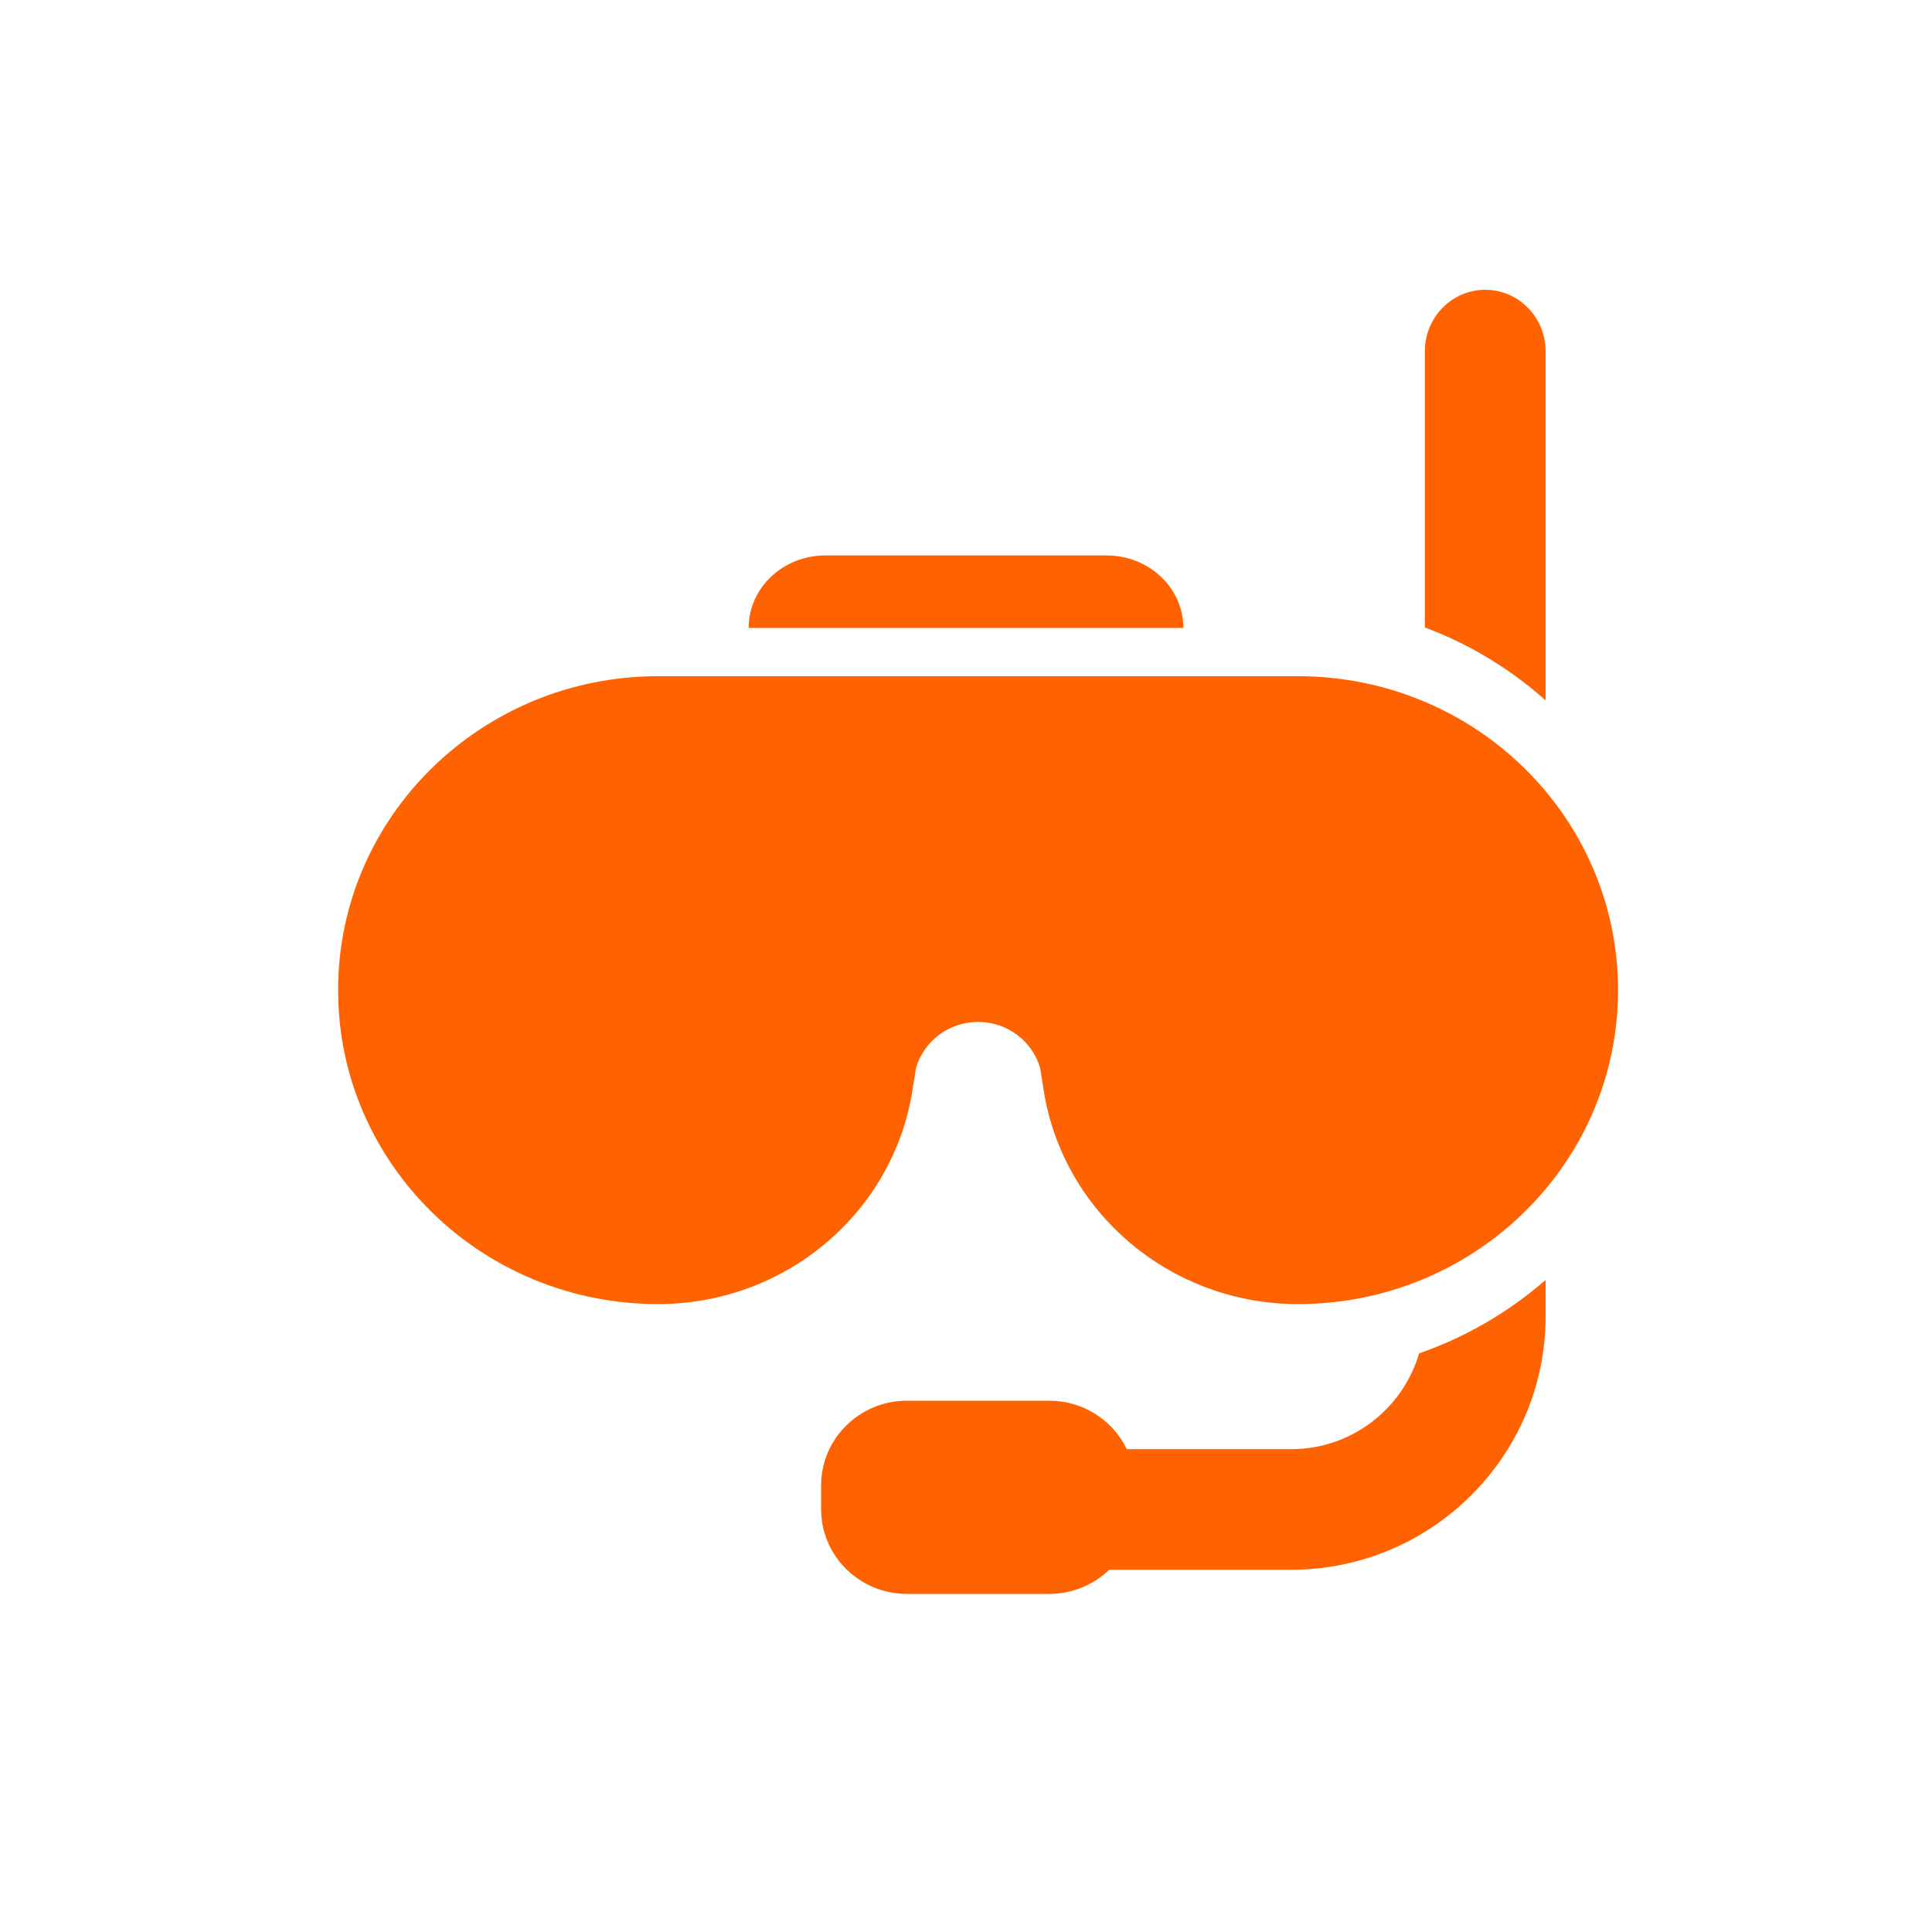 <?xml version="1.0" encoding="UTF-8"?>
<svg width="80px" height="80px" viewBox="0 0 80 80" version="1.1" xmlns="http://www.w3.org/2000/svg" xmlns:xlink="http://www.w3.org/1999/xlink">
    <title>icon80/snorkel</title>
    <g id="icon80/snorkel" stroke="none" stroke-width="1" fill="none" fill-rule="evenodd">
        <path d="M64,53 L64,54.514 C64,60.296 59.274,65 53.464,65 L53.464,65 L45.929,65.001 C45.288,65.619 44.413,66 43.447,66 L37.553,66 C35.591,66 34,64.428 34,62.488 L34,61.511 C34,59.571 35.591,58 37.553,58 L43.447,58 C44.864,58 46.088,58.82 46.658,60.006 L53.464,60.007 C55.974,60.007 58.095,58.327 58.761,56.04 C60.709,55.363 62.48,54.325 64,53 L64,53 Z M53.75,28 C61.067,28 67,33.82 67,40.999 C67,48.077 61.236,53.833 54.063,53.996 L53.75,54 L53.464,53.996 C48.428,53.865 44.168,50.284 43.263,45.421 L43.216,45.144 L43.069,44.216 C42.745,43.119 41.723,42.316 40.5,42.316 C39.275,42.316 38.251,43.122 37.929,44.223 L37.784,45.144 C36.993,50.148 32.667,53.863 27.536,53.996 L27.25,54 C19.933,54 14,48.18 14,40.999 C14,33.82 19.933,28 27.25,28 L53.75,28 Z M61.5,12 C62.881,12 64,13.14 64,14.546 L64,14.546 L64,29 C62.543,27.702 60.854,26.674 59,25.981 L59,25.981 L59,14.546 C59,13.14 60.119,12 61.5,12 Z M45.822,23 C47.577,23 49,24.343 49,26 L49,26 L31,26 C31,24.343 32.423,23 34.178,23 L34.178,23 Z" id="Combined-Shape" fill="#FF6200"></path>
    </g>
</svg>